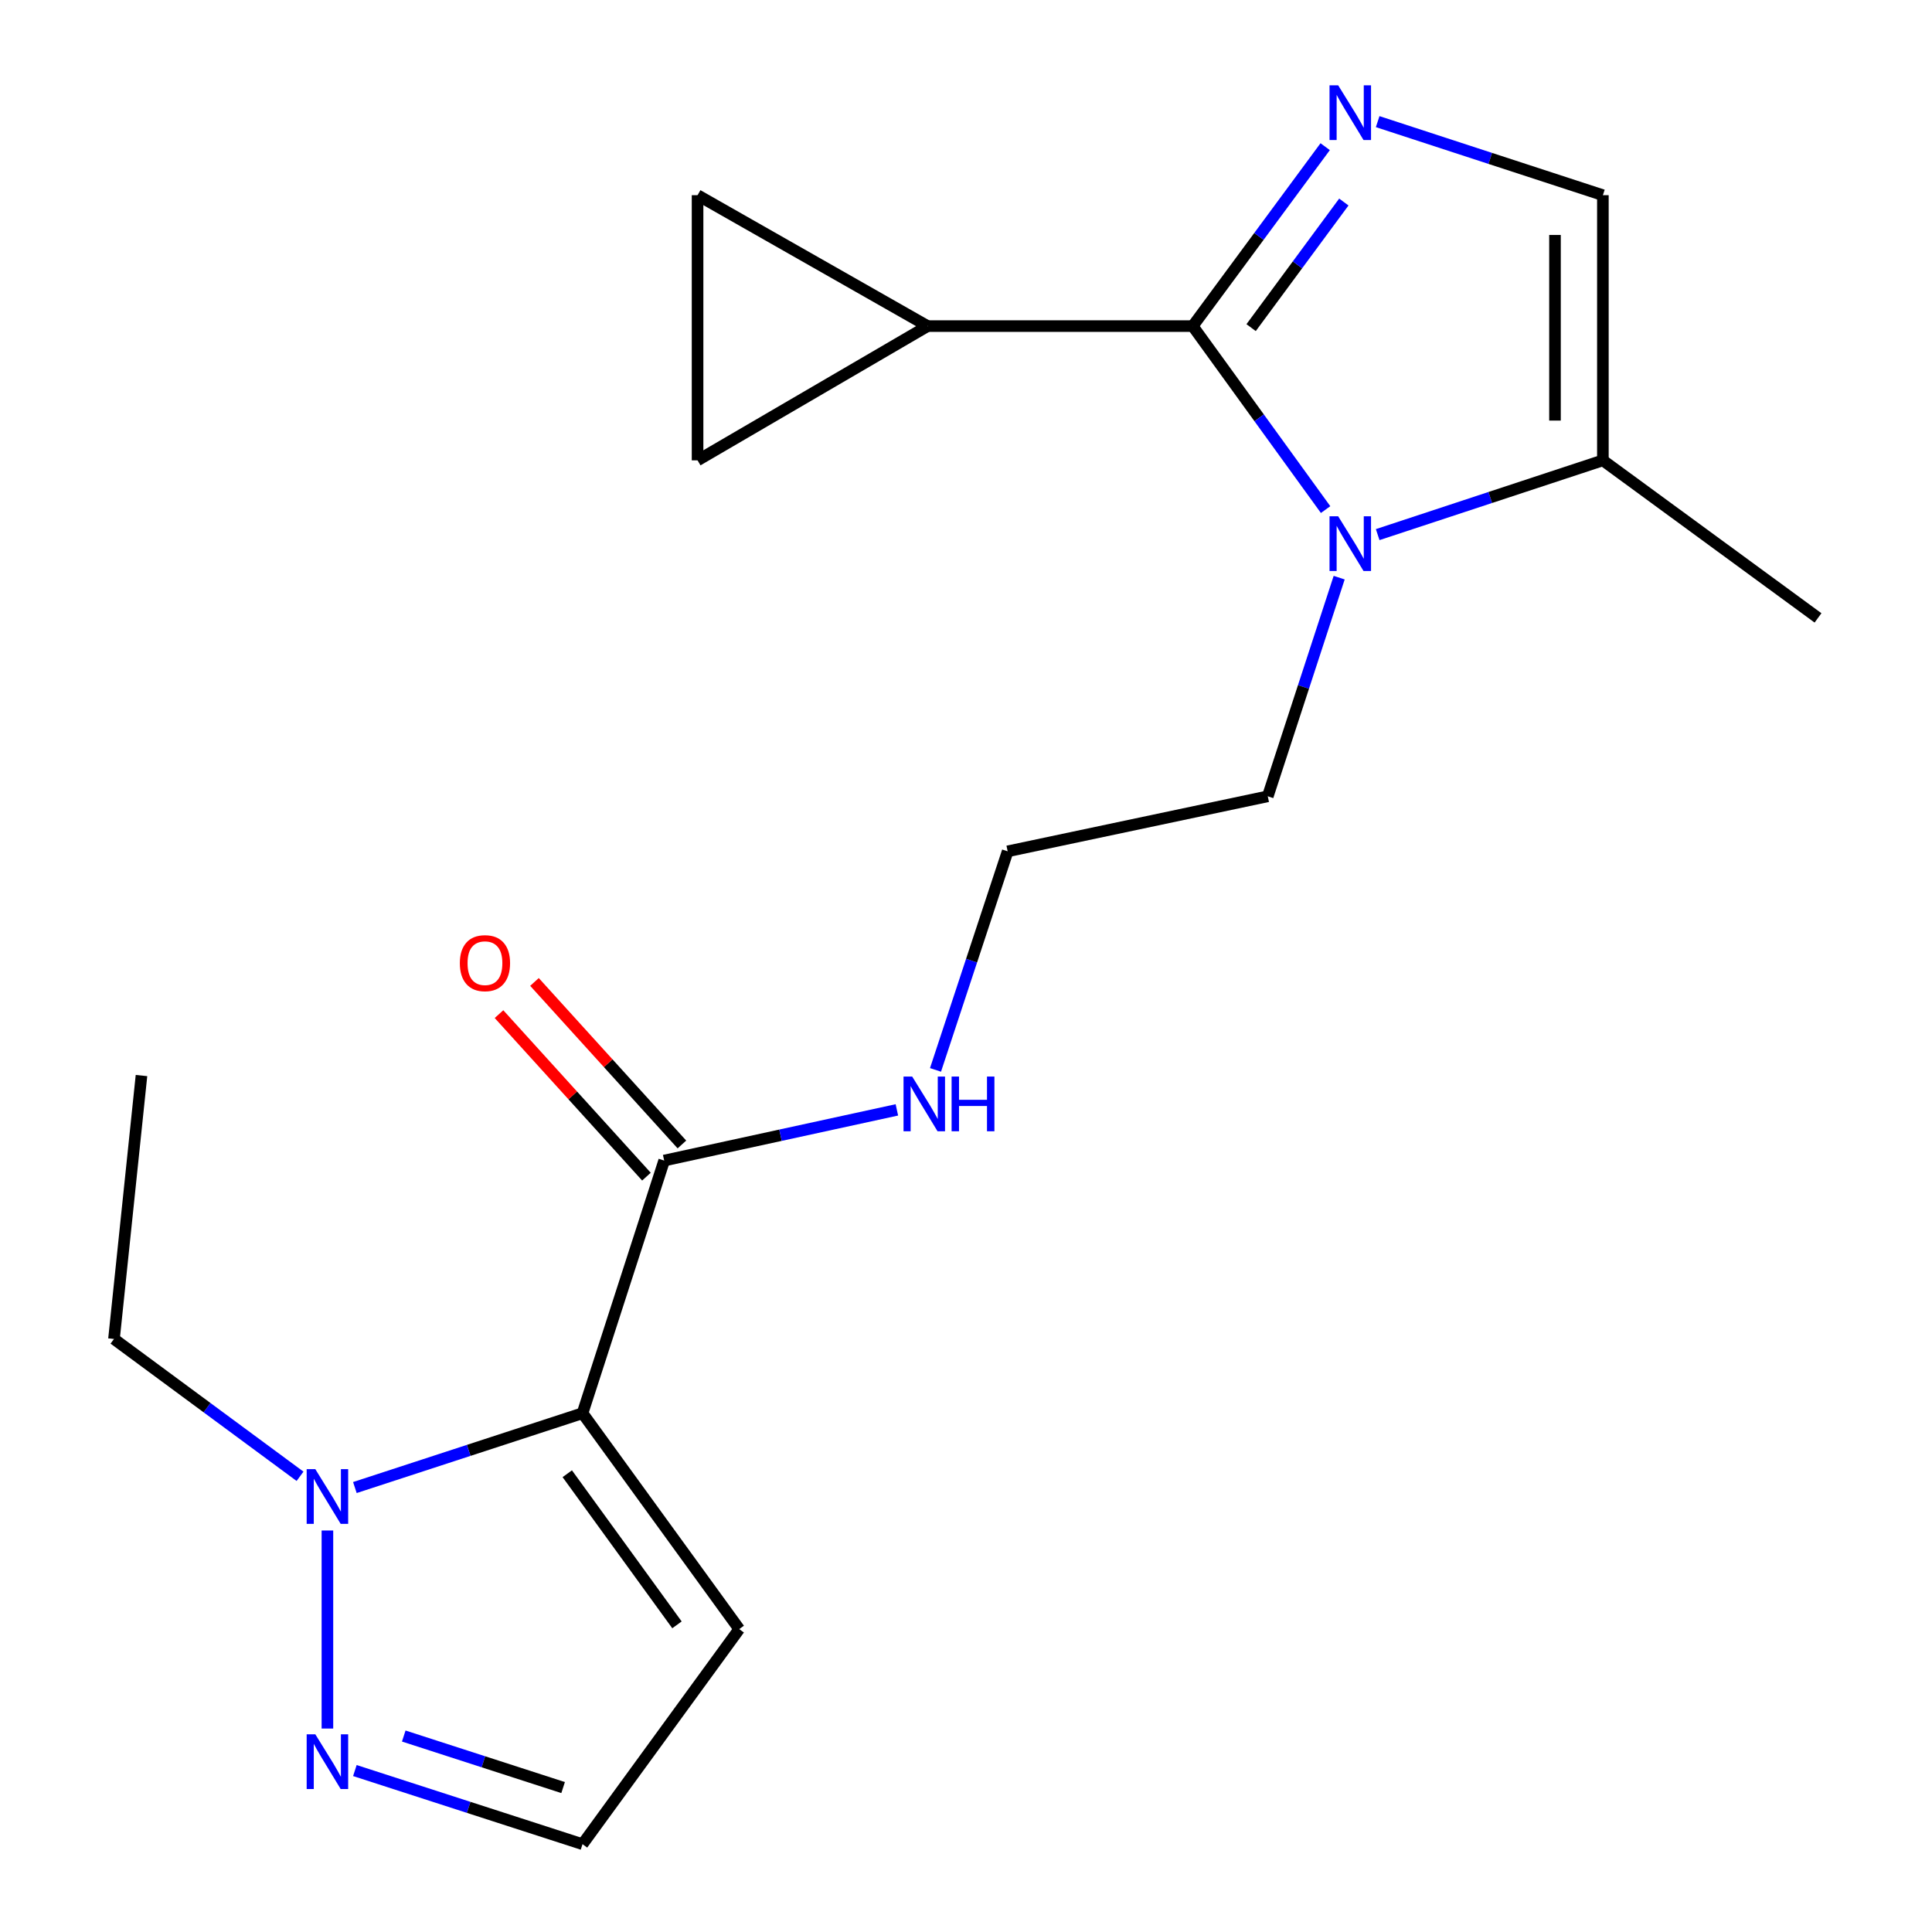 <?xml version='1.0' encoding='iso-8859-1'?>
<svg version='1.1' baseProfile='full'
              xmlns='http://www.w3.org/2000/svg'
                      xmlns:rdkit='http://www.rdkit.org/xml'
                      xmlns:xlink='http://www.w3.org/1999/xlink'
                  xml:space='preserve'
width='1000px' height='1000px' viewBox='0 0 1000 1000'>
<!-- END OF HEADER -->
<rect style='opacity:1.0;fill:#FFFFFF;stroke:none' width='1000' height='1000' x='0' y='0'> </rect>
<path class='bond-1' d='M 617.347,168.786 L 651.63,122.352' style='fill:none;fill-rule:evenodd;stroke:#000000;stroke-width:6px;stroke-linecap:butt;stroke-linejoin:miter;stroke-opacity:1' />
<path class='bond-1' d='M 651.63,122.352 L 685.913,75.917' style='fill:none;fill-rule:evenodd;stroke:#0000FF;stroke-width:6px;stroke-linecap:butt;stroke-linejoin:miter;stroke-opacity:1' />
<path class='bond-1' d='M 647.574,169.579 L 671.572,137.075' style='fill:none;fill-rule:evenodd;stroke:#000000;stroke-width:6px;stroke-linecap:butt;stroke-linejoin:miter;stroke-opacity:1' />
<path class='bond-1' d='M 671.572,137.075 L 695.57,104.571' style='fill:none;fill-rule:evenodd;stroke:#0000FF;stroke-width:6px;stroke-linecap:butt;stroke-linejoin:miter;stroke-opacity:1' />
<path class='bond-2' d='M 617.347,168.786 L 651.738,216.273' style='fill:none;fill-rule:evenodd;stroke:#000000;stroke-width:6px;stroke-linecap:butt;stroke-linejoin:miter;stroke-opacity:1' />
<path class='bond-2' d='M 651.738,216.273 L 686.129,263.759' style='fill:none;fill-rule:evenodd;stroke:#0000FF;stroke-width:6px;stroke-linecap:butt;stroke-linejoin:miter;stroke-opacity:1' />
<path class='bond-4' d='M 617.347,168.786 L 480.142,168.786' style='fill:none;fill-rule:evenodd;stroke:#000000;stroke-width:6px;stroke-linecap:butt;stroke-linejoin:miter;stroke-opacity:1' />
<path class='bond-0' d='M 301.512,731.475 L 343.776,600.701' style='fill:none;fill-rule:evenodd;stroke:#000000;stroke-width:6px;stroke-linecap:butt;stroke-linejoin:miter;stroke-opacity:1' />
<path class='bond-3' d='M 301.512,731.475 L 242.597,750.714' style='fill:none;fill-rule:evenodd;stroke:#000000;stroke-width:6px;stroke-linecap:butt;stroke-linejoin:miter;stroke-opacity:1' />
<path class='bond-3' d='M 242.597,750.714 L 183.683,769.952' style='fill:none;fill-rule:evenodd;stroke:#0000FF;stroke-width:6px;stroke-linecap:butt;stroke-linejoin:miter;stroke-opacity:1' />
<path class='bond-9' d='M 301.512,731.475 L 382.626,843.217' style='fill:none;fill-rule:evenodd;stroke:#000000;stroke-width:6px;stroke-linecap:butt;stroke-linejoin:miter;stroke-opacity:1' />
<path class='bond-9' d='M 293.618,762.798 L 350.398,841.018' style='fill:none;fill-rule:evenodd;stroke:#000000;stroke-width:6px;stroke-linecap:butt;stroke-linejoin:miter;stroke-opacity:1' />
<path class='bond-5' d='M 713.08,62.956 L 771.364,81.993' style='fill:none;fill-rule:evenodd;stroke:#0000FF;stroke-width:6px;stroke-linecap:butt;stroke-linejoin:miter;stroke-opacity:1' />
<path class='bond-5' d='M 771.364,81.993 L 829.648,101.03' style='fill:none;fill-rule:evenodd;stroke:#000000;stroke-width:6px;stroke-linecap:butt;stroke-linejoin:miter;stroke-opacity:1' />
<path class='bond-6' d='M 713.083,276.718 L 771.366,257.497' style='fill:none;fill-rule:evenodd;stroke:#0000FF;stroke-width:6px;stroke-linecap:butt;stroke-linejoin:miter;stroke-opacity:1' />
<path class='bond-6' d='M 771.366,257.497 L 829.648,238.277' style='fill:none;fill-rule:evenodd;stroke:#000000;stroke-width:6px;stroke-linecap:butt;stroke-linejoin:miter;stroke-opacity:1' />
<path class='bond-15' d='M 693.154,298.995 L 674.675,355.582' style='fill:none;fill-rule:evenodd;stroke:#0000FF;stroke-width:6px;stroke-linecap:butt;stroke-linejoin:miter;stroke-opacity:1' />
<path class='bond-15' d='M 674.675,355.582 L 656.196,412.169' style='fill:none;fill-rule:evenodd;stroke:#000000;stroke-width:6px;stroke-linecap:butt;stroke-linejoin:miter;stroke-opacity:1' />
<path class='bond-8' d='M 169.471,792.185 L 169.471,894.689' style='fill:none;fill-rule:evenodd;stroke:#0000FF;stroke-width:6px;stroke-linecap:butt;stroke-linejoin:miter;stroke-opacity:1' />
<path class='bond-16' d='M 155.298,764.133 L 107.147,728.593' style='fill:none;fill-rule:evenodd;stroke:#0000FF;stroke-width:6px;stroke-linecap:butt;stroke-linejoin:miter;stroke-opacity:1' />
<path class='bond-16' d='M 107.147,728.593 L 58.996,693.052' style='fill:none;fill-rule:evenodd;stroke:#000000;stroke-width:6px;stroke-linecap:butt;stroke-linejoin:miter;stroke-opacity:1' />
<path class='bond-10' d='M 480.142,168.786 L 361.059,238.277' style='fill:none;fill-rule:evenodd;stroke:#000000;stroke-width:6px;stroke-linecap:butt;stroke-linejoin:miter;stroke-opacity:1' />
<path class='bond-11' d='M 480.142,168.786 L 361.059,101.03' style='fill:none;fill-rule:evenodd;stroke:#000000;stroke-width:6px;stroke-linecap:butt;stroke-linejoin:miter;stroke-opacity:1' />
<path class='bond-21' d='M 829.648,101.03 L 829.648,238.277' style='fill:none;fill-rule:evenodd;stroke:#000000;stroke-width:6px;stroke-linecap:butt;stroke-linejoin:miter;stroke-opacity:1' />
<path class='bond-21' d='M 804.859,121.617 L 804.859,217.69' style='fill:none;fill-rule:evenodd;stroke:#000000;stroke-width:6px;stroke-linecap:butt;stroke-linejoin:miter;stroke-opacity:1' />
<path class='bond-18' d='M 829.648,238.277 L 941.004,319.818' style='fill:none;fill-rule:evenodd;stroke:#000000;stroke-width:6px;stroke-linecap:butt;stroke-linejoin:miter;stroke-opacity:1' />
<path class='bond-7' d='M 343.776,600.701 L 403.999,587.586' style='fill:none;fill-rule:evenodd;stroke:#000000;stroke-width:6px;stroke-linecap:butt;stroke-linejoin:miter;stroke-opacity:1' />
<path class='bond-7' d='M 403.999,587.586 L 464.222,574.471' style='fill:none;fill-rule:evenodd;stroke:#0000FF;stroke-width:6px;stroke-linecap:butt;stroke-linejoin:miter;stroke-opacity:1' />
<path class='bond-13' d='M 352.956,592.373 L 314.799,550.314' style='fill:none;fill-rule:evenodd;stroke:#000000;stroke-width:6px;stroke-linecap:butt;stroke-linejoin:miter;stroke-opacity:1' />
<path class='bond-13' d='M 314.799,550.314 L 276.643,508.254' style='fill:none;fill-rule:evenodd;stroke:#FF0000;stroke-width:6px;stroke-linecap:butt;stroke-linejoin:miter;stroke-opacity:1' />
<path class='bond-13' d='M 334.597,609.029 L 296.44,566.969' style='fill:none;fill-rule:evenodd;stroke:#000000;stroke-width:6px;stroke-linecap:butt;stroke-linejoin:miter;stroke-opacity:1' />
<path class='bond-13' d='M 296.44,566.969 L 258.283,524.91' style='fill:none;fill-rule:evenodd;stroke:#FF0000;stroke-width:6px;stroke-linecap:butt;stroke-linejoin:miter;stroke-opacity:1' />
<path class='bond-22' d='M 183.68,916.436 L 242.596,935.491' style='fill:none;fill-rule:evenodd;stroke:#0000FF;stroke-width:6px;stroke-linecap:butt;stroke-linejoin:miter;stroke-opacity:1' />
<path class='bond-22' d='M 242.596,935.491 L 301.512,954.545' style='fill:none;fill-rule:evenodd;stroke:#000000;stroke-width:6px;stroke-linecap:butt;stroke-linejoin:miter;stroke-opacity:1' />
<path class='bond-22' d='M 208.983,898.566 L 250.224,911.905' style='fill:none;fill-rule:evenodd;stroke:#0000FF;stroke-width:6px;stroke-linecap:butt;stroke-linejoin:miter;stroke-opacity:1' />
<path class='bond-22' d='M 250.224,911.905 L 291.465,925.243' style='fill:none;fill-rule:evenodd;stroke:#000000;stroke-width:6px;stroke-linecap:butt;stroke-linejoin:miter;stroke-opacity:1' />
<path class='bond-12' d='M 382.626,843.217 L 301.512,954.545' style='fill:none;fill-rule:evenodd;stroke:#000000;stroke-width:6px;stroke-linecap:butt;stroke-linejoin:miter;stroke-opacity:1' />
<path class='bond-20' d='M 361.059,238.277 L 361.059,101.03' style='fill:none;fill-rule:evenodd;stroke:#000000;stroke-width:6px;stroke-linecap:butt;stroke-linejoin:miter;stroke-opacity:1' />
<path class='bond-14' d='M 484.217,553.78 L 502.892,497.214' style='fill:none;fill-rule:evenodd;stroke:#0000FF;stroke-width:6px;stroke-linecap:butt;stroke-linejoin:miter;stroke-opacity:1' />
<path class='bond-14' d='M 502.892,497.214 L 521.566,440.649' style='fill:none;fill-rule:evenodd;stroke:#000000;stroke-width:6px;stroke-linecap:butt;stroke-linejoin:miter;stroke-opacity:1' />
<path class='bond-17' d='M 656.196,412.169 L 521.566,440.649' style='fill:none;fill-rule:evenodd;stroke:#000000;stroke-width:6px;stroke-linecap:butt;stroke-linejoin:miter;stroke-opacity:1' />
<path class='bond-19' d='M 58.996,693.052 L 73.235,556.701' style='fill:none;fill-rule:evenodd;stroke:#000000;stroke-width:6px;stroke-linecap:butt;stroke-linejoin:miter;stroke-opacity:1' />
<path  class='atom-2' d='M 692.642 44.165
L 701.922 59.165
Q 702.842 60.645, 704.322 63.325
Q 705.802 66.005, 705.882 66.165
L 705.882 44.165
L 709.642 44.165
L 709.642 72.485
L 705.762 72.485
L 695.802 56.085
Q 694.642 54.165, 693.402 51.965
Q 692.202 49.765, 691.842 49.085
L 691.842 72.485
L 688.162 72.485
L 688.162 44.165
L 692.642 44.165
' fill='#0000FF'/>
<path  class='atom-3' d='M 692.642 267.235
L 701.922 282.235
Q 702.842 283.715, 704.322 286.395
Q 705.802 289.075, 705.882 289.235
L 705.882 267.235
L 709.642 267.235
L 709.642 295.555
L 705.762 295.555
L 695.802 279.155
Q 694.642 277.235, 693.402 275.035
Q 692.202 272.835, 691.842 272.155
L 691.842 295.555
L 688.162 295.555
L 688.162 267.235
L 692.642 267.235
' fill='#0000FF'/>
<path  class='atom-4' d='M 163.211 760.433
L 172.491 775.433
Q 173.411 776.913, 174.891 779.593
Q 176.371 782.273, 176.451 782.433
L 176.451 760.433
L 180.211 760.433
L 180.211 788.753
L 176.331 788.753
L 166.371 772.353
Q 165.211 770.433, 163.971 768.233
Q 162.771 766.033, 162.411 765.353
L 162.411 788.753
L 158.731 788.753
L 158.731 760.433
L 163.211 760.433
' fill='#0000FF'/>
<path  class='atom-9' d='M 163.211 897.68
L 172.491 912.68
Q 173.411 914.16, 174.891 916.84
Q 176.371 919.52, 176.451 919.68
L 176.451 897.68
L 180.211 897.68
L 180.211 926
L 176.331 926
L 166.371 909.6
Q 165.211 907.68, 163.971 905.48
Q 162.771 903.28, 162.411 902.6
L 162.411 926
L 158.731 926
L 158.731 897.68
L 163.211 897.68
' fill='#0000FF'/>
<path  class='atom-14' d='M 238.012 498.528
Q 238.012 491.728, 241.372 487.928
Q 244.732 484.128, 251.012 484.128
Q 257.292 484.128, 260.652 487.928
Q 264.012 491.728, 264.012 498.528
Q 264.012 505.408, 260.612 509.328
Q 257.212 513.208, 251.012 513.208
Q 244.772 513.208, 241.372 509.328
Q 238.012 505.448, 238.012 498.528
M 251.012 510.008
Q 255.332 510.008, 257.652 507.128
Q 260.012 504.208, 260.012 498.528
Q 260.012 492.968, 257.652 490.168
Q 255.332 487.328, 251.012 487.328
Q 246.692 487.328, 244.332 490.128
Q 242.012 492.928, 242.012 498.528
Q 242.012 504.248, 244.332 507.128
Q 246.692 510.008, 251.012 510.008
' fill='#FF0000'/>
<path  class='atom-15' d='M 472.146 557.221
L 481.426 572.221
Q 482.346 573.701, 483.826 576.381
Q 485.306 579.061, 485.386 579.221
L 485.386 557.221
L 489.146 557.221
L 489.146 585.541
L 485.266 585.541
L 475.306 569.141
Q 474.146 567.221, 472.906 565.021
Q 471.706 562.821, 471.346 562.141
L 471.346 585.541
L 467.666 585.541
L 467.666 557.221
L 472.146 557.221
' fill='#0000FF'/>
<path  class='atom-15' d='M 492.546 557.221
L 496.386 557.221
L 496.386 569.261
L 510.866 569.261
L 510.866 557.221
L 514.706 557.221
L 514.706 585.541
L 510.866 585.541
L 510.866 572.461
L 496.386 572.461
L 496.386 585.541
L 492.546 585.541
L 492.546 557.221
' fill='#0000FF'/>
</svg>
